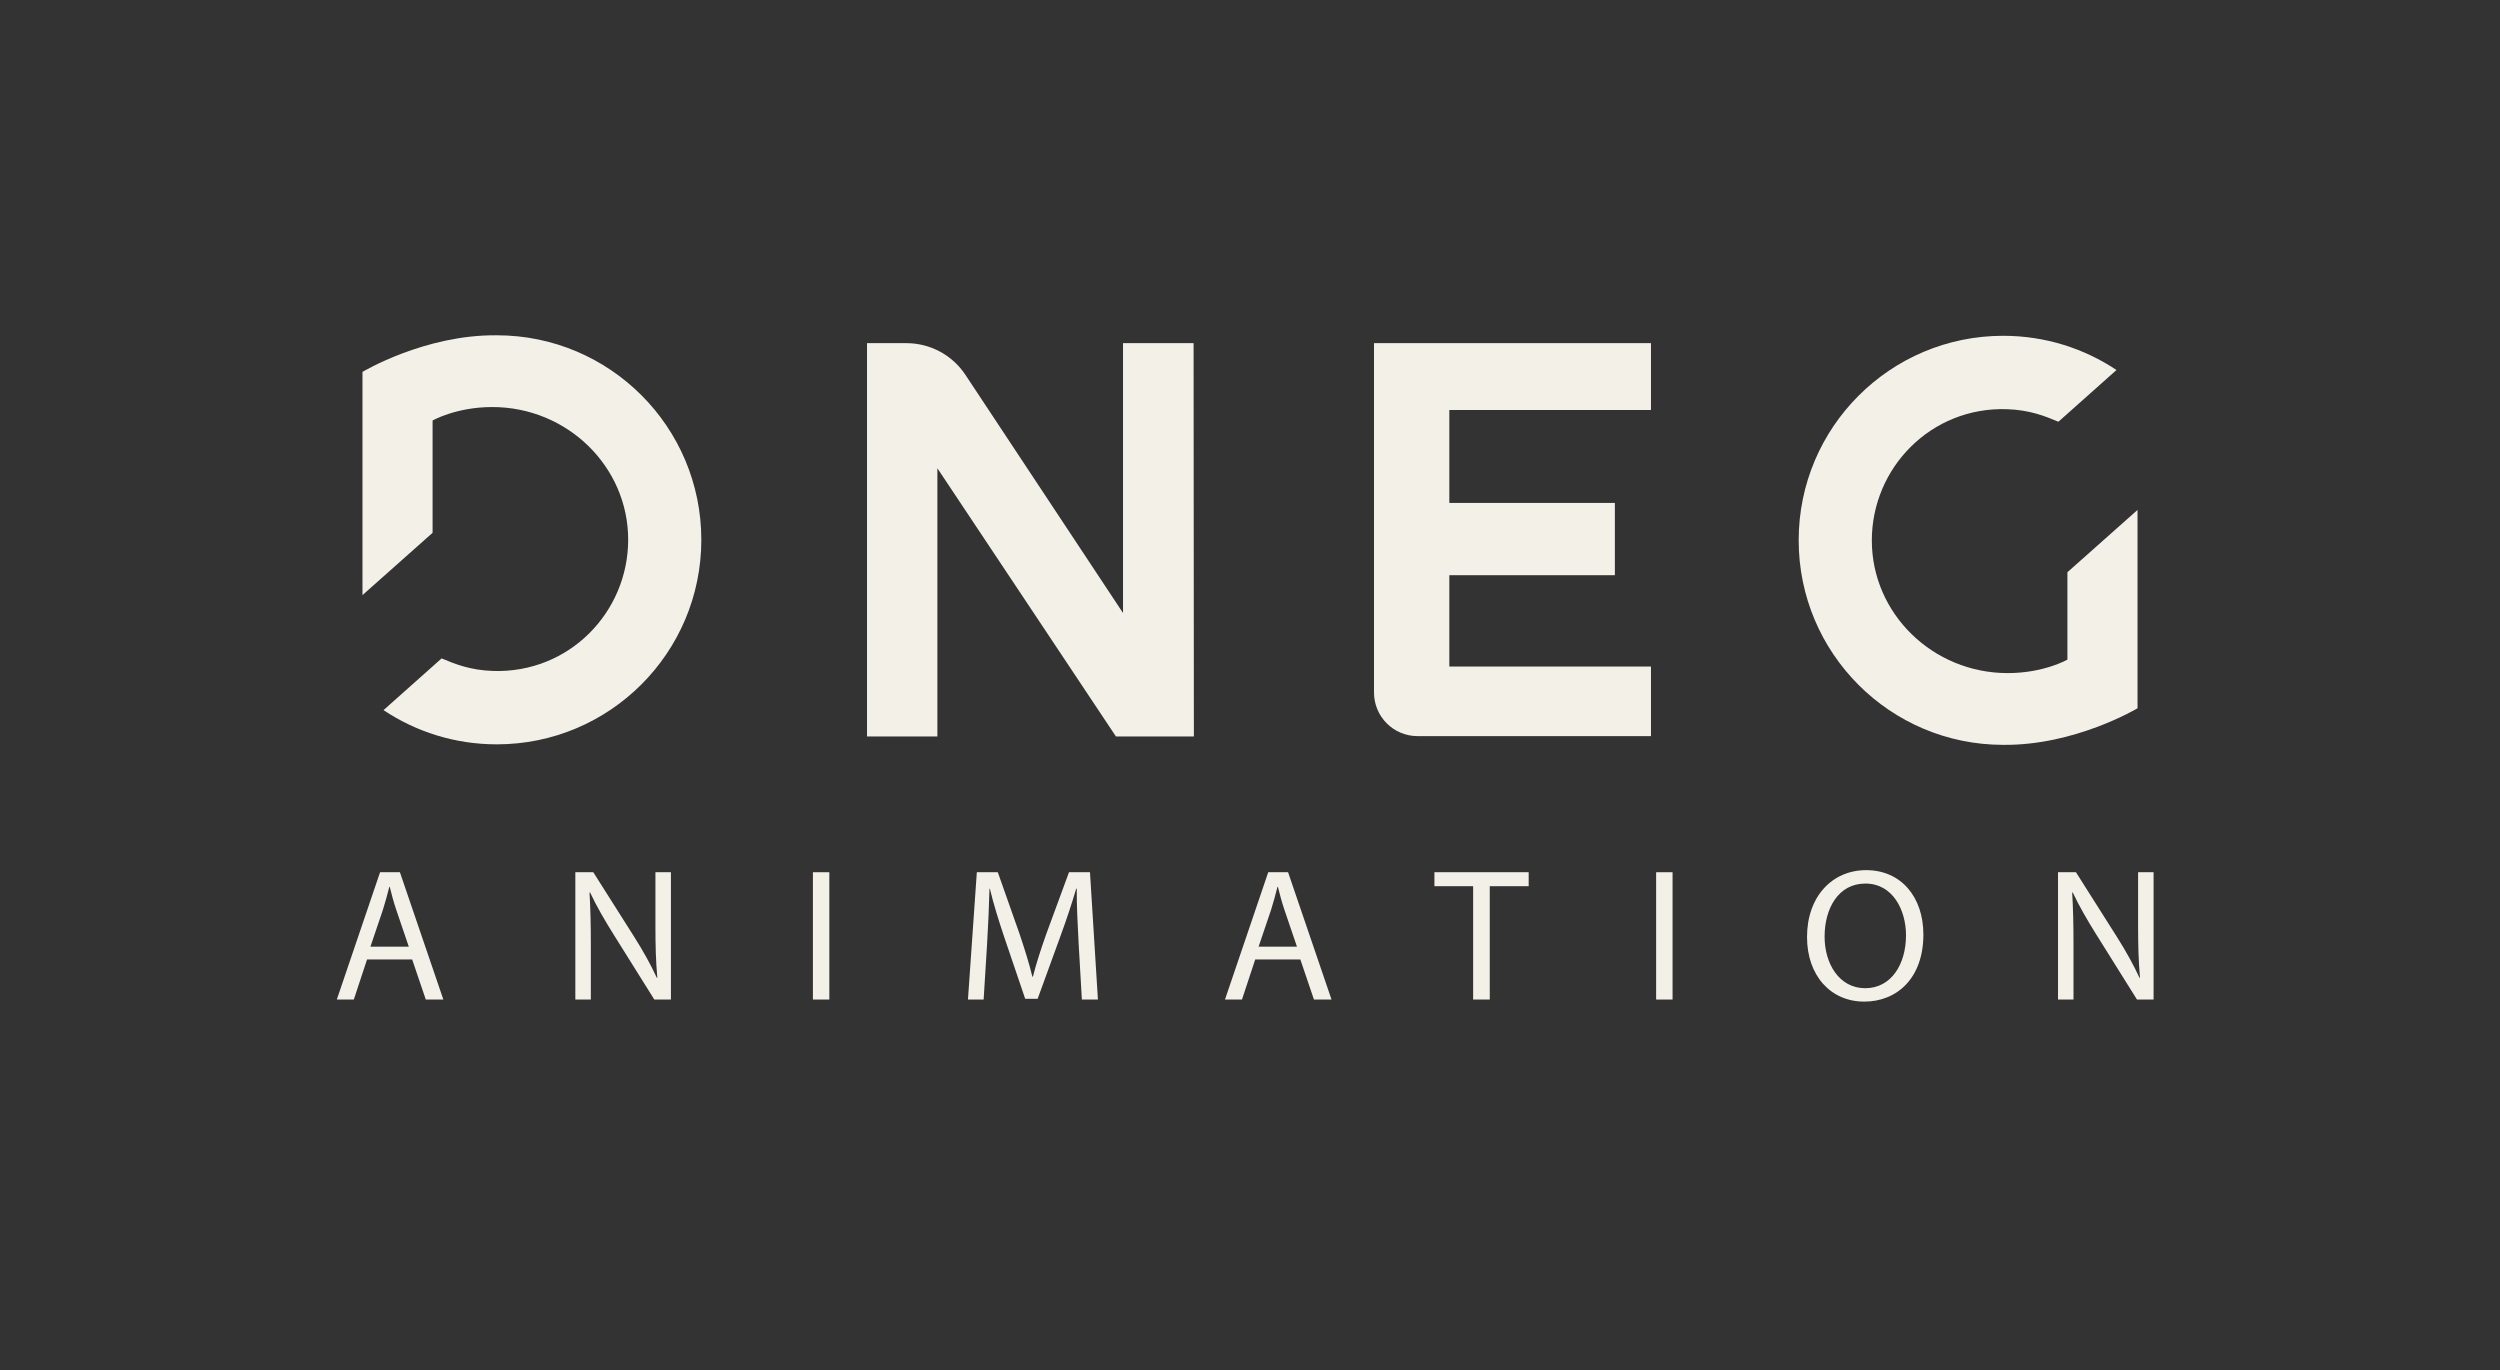 <?xml version="1.0" encoding="utf-8"?>
<!-- Generator: Adobe Illustrator 26.3.1, SVG Export Plug-In . SVG Version: 6.00 Build 0)  -->
<svg version="1.1" id="Layer_1" xmlns="http://www.w3.org/2000/svg" xmlns:xlink="http://www.w3.org/1999/xlink" x="0px" y="0px"
	 viewBox="0 0 373 204.453" enable-background="new 0 0 373 204.453" xml:space="preserve">
<rect x="0" y="0" width="373" height="204.453" fill="#333333" stroke="none"/>
<g>
	<g>
		<path fill="#F3F0E8" d="M178.083,51.2l0.043,58.683h-11.627l-26.642-40.019v40.019h-10.499V51.2h5.887
			c3.54,0,6.843,1.775,8.796,4.727l23.514,35.533V51.2H178.083z"/>
		<path fill="#F3F0E8" d="M211.5,109.829h34.824V99.442H216.24V85.821h24.699V75.037H216.24V61.176h30.084V51.2h-41.322v52.131
			C205.002,106.919,207.911,109.829,211.5,109.829z"/>
		<path fill="#F3F0E8" d="M74.121,50.026c-10.76-0.113-20.04,5.461-20.04,5.461V88.79l10.461-9.294V62.74
			c0,0,3.503-2.009,8.91-2.009c11.178,0,20.272,8.878,20.272,19.791c0,10.813-8.808,19.954-20.162,19.584
			c-3.355-0.109-5.647-1.015-7.675-1.873l-8.667,7.719c4.839,3.225,10.651,5.104,16.902,5.104c16.853,0,30.515-13.662,30.515-30.515
			S90.974,50.026,74.121,50.026z"/>
		<path fill="#F3F0E8" d="M298.879,111.132c10.76,0.113,20.04-5.461,20.04-5.461V76.082l-10.461,9.294v13.041
			c0,0-3.503,2.009-8.91,2.009c-11.178,0-20.272-8.878-20.272-19.791c0-10.813,8.808-19.954,20.162-19.584
			c3.355,0.109,5.647,1.015,7.675,1.873l8.667-7.719c-4.839-3.225-10.651-5.104-16.902-5.104c-16.853,0-30.515,13.662-30.515,30.515
			S282.026,111.132,298.879,111.132z"/>
	</g>
	<g>
		<g>
			<path fill="#F3F0E8" d="M54.762,143.156l-1.973,5.975h-2.537l6.454-18.995h2.959l6.482,18.995h-2.621l-2.029-5.975H54.762z
				 M60.99,141.24l-1.86-5.468c-0.423-1.24-0.705-2.367-0.986-3.466h-0.057c-0.281,1.127-0.592,2.283-0.958,3.438l-1.86,5.496H60.99
				z"/>
			<path fill="#F3F0E8" d="M85.84,149.131v-18.995h2.678l6.087,9.61c1.409,2.226,2.509,4.227,3.41,6.172l0.057-0.028
				c-0.226-2.536-0.282-4.847-0.282-7.807v-7.947h2.312v18.995h-2.48l-6.031-9.639c-1.324-2.114-2.593-4.284-3.551-6.341
				l-0.084,0.028c0.141,2.396,0.197,4.678,0.197,7.835v8.117H85.84z"/>
			<path fill="#F3F0E8" d="M123.737,130.136v18.995h-2.451v-18.995H123.737z"/>
			<path fill="#F3F0E8" d="M160.934,140.789c-0.141-2.649-0.31-5.834-0.281-8.201h-0.085c-0.648,2.227-1.438,4.594-2.396,7.215
				l-3.354,9.216h-1.86l-3.072-9.047c-0.901-2.677-1.662-5.129-2.198-7.384h-0.056c-0.057,2.367-0.197,5.552-0.367,8.398
				l-0.507,8.145h-2.339l1.324-18.995h3.128l3.241,9.188c0.789,2.339,1.438,4.425,1.917,6.397h0.084
				c0.479-1.917,1.155-4.002,2.001-6.397l3.382-9.188h3.129l1.184,18.995h-2.396L160.934,140.789z"/>
			<path fill="#F3F0E8" d="M187.277,143.156l-1.973,5.975h-2.537l6.454-18.995h2.959l6.482,18.995h-2.621l-2.029-5.975H187.277z
				 M193.505,141.24l-1.86-5.468c-0.423-1.24-0.705-2.367-0.986-3.466h-0.057c-0.281,1.127-0.592,2.283-0.958,3.438l-1.86,5.496
				H193.505z"/>
			<path fill="#F3F0E8" d="M219.792,132.221h-5.777v-2.085h14.063v2.085h-5.806v16.91h-2.48V132.221z"/>
			<path fill="#F3F0E8" d="M249.546,130.136v18.995h-2.451v-18.995H249.546z"/>
			<path fill="#F3F0E8" d="M286.968,139.436c0,6.539-3.974,10.005-8.821,10.005c-5.017,0-8.539-3.889-8.539-9.639
				c0-6.031,3.748-9.977,8.821-9.977C283.614,129.826,286.968,133.799,286.968,139.436z M272.229,139.746
				c0,4.058,2.198,7.694,6.059,7.694c3.89,0,6.088-3.579,6.088-7.891c0-3.777-1.973-7.722-6.06-7.722
				C274.257,131.827,272.229,135.575,272.229,139.746z"/>
			<path fill="#F3F0E8" d="M307.055,149.131v-18.995h2.677l6.088,9.61c1.409,2.226,2.508,4.227,3.41,6.172l0.057-0.028
				c-0.226-2.536-0.282-4.847-0.282-7.807v-7.947h2.311v18.995h-2.479l-6.031-9.639c-1.325-2.114-2.593-4.284-3.551-6.341
				l-0.085,0.028c0.141,2.396,0.197,4.678,0.197,7.835v8.117H307.055z"/>
		</g>
	</g>
</g>
</svg>
